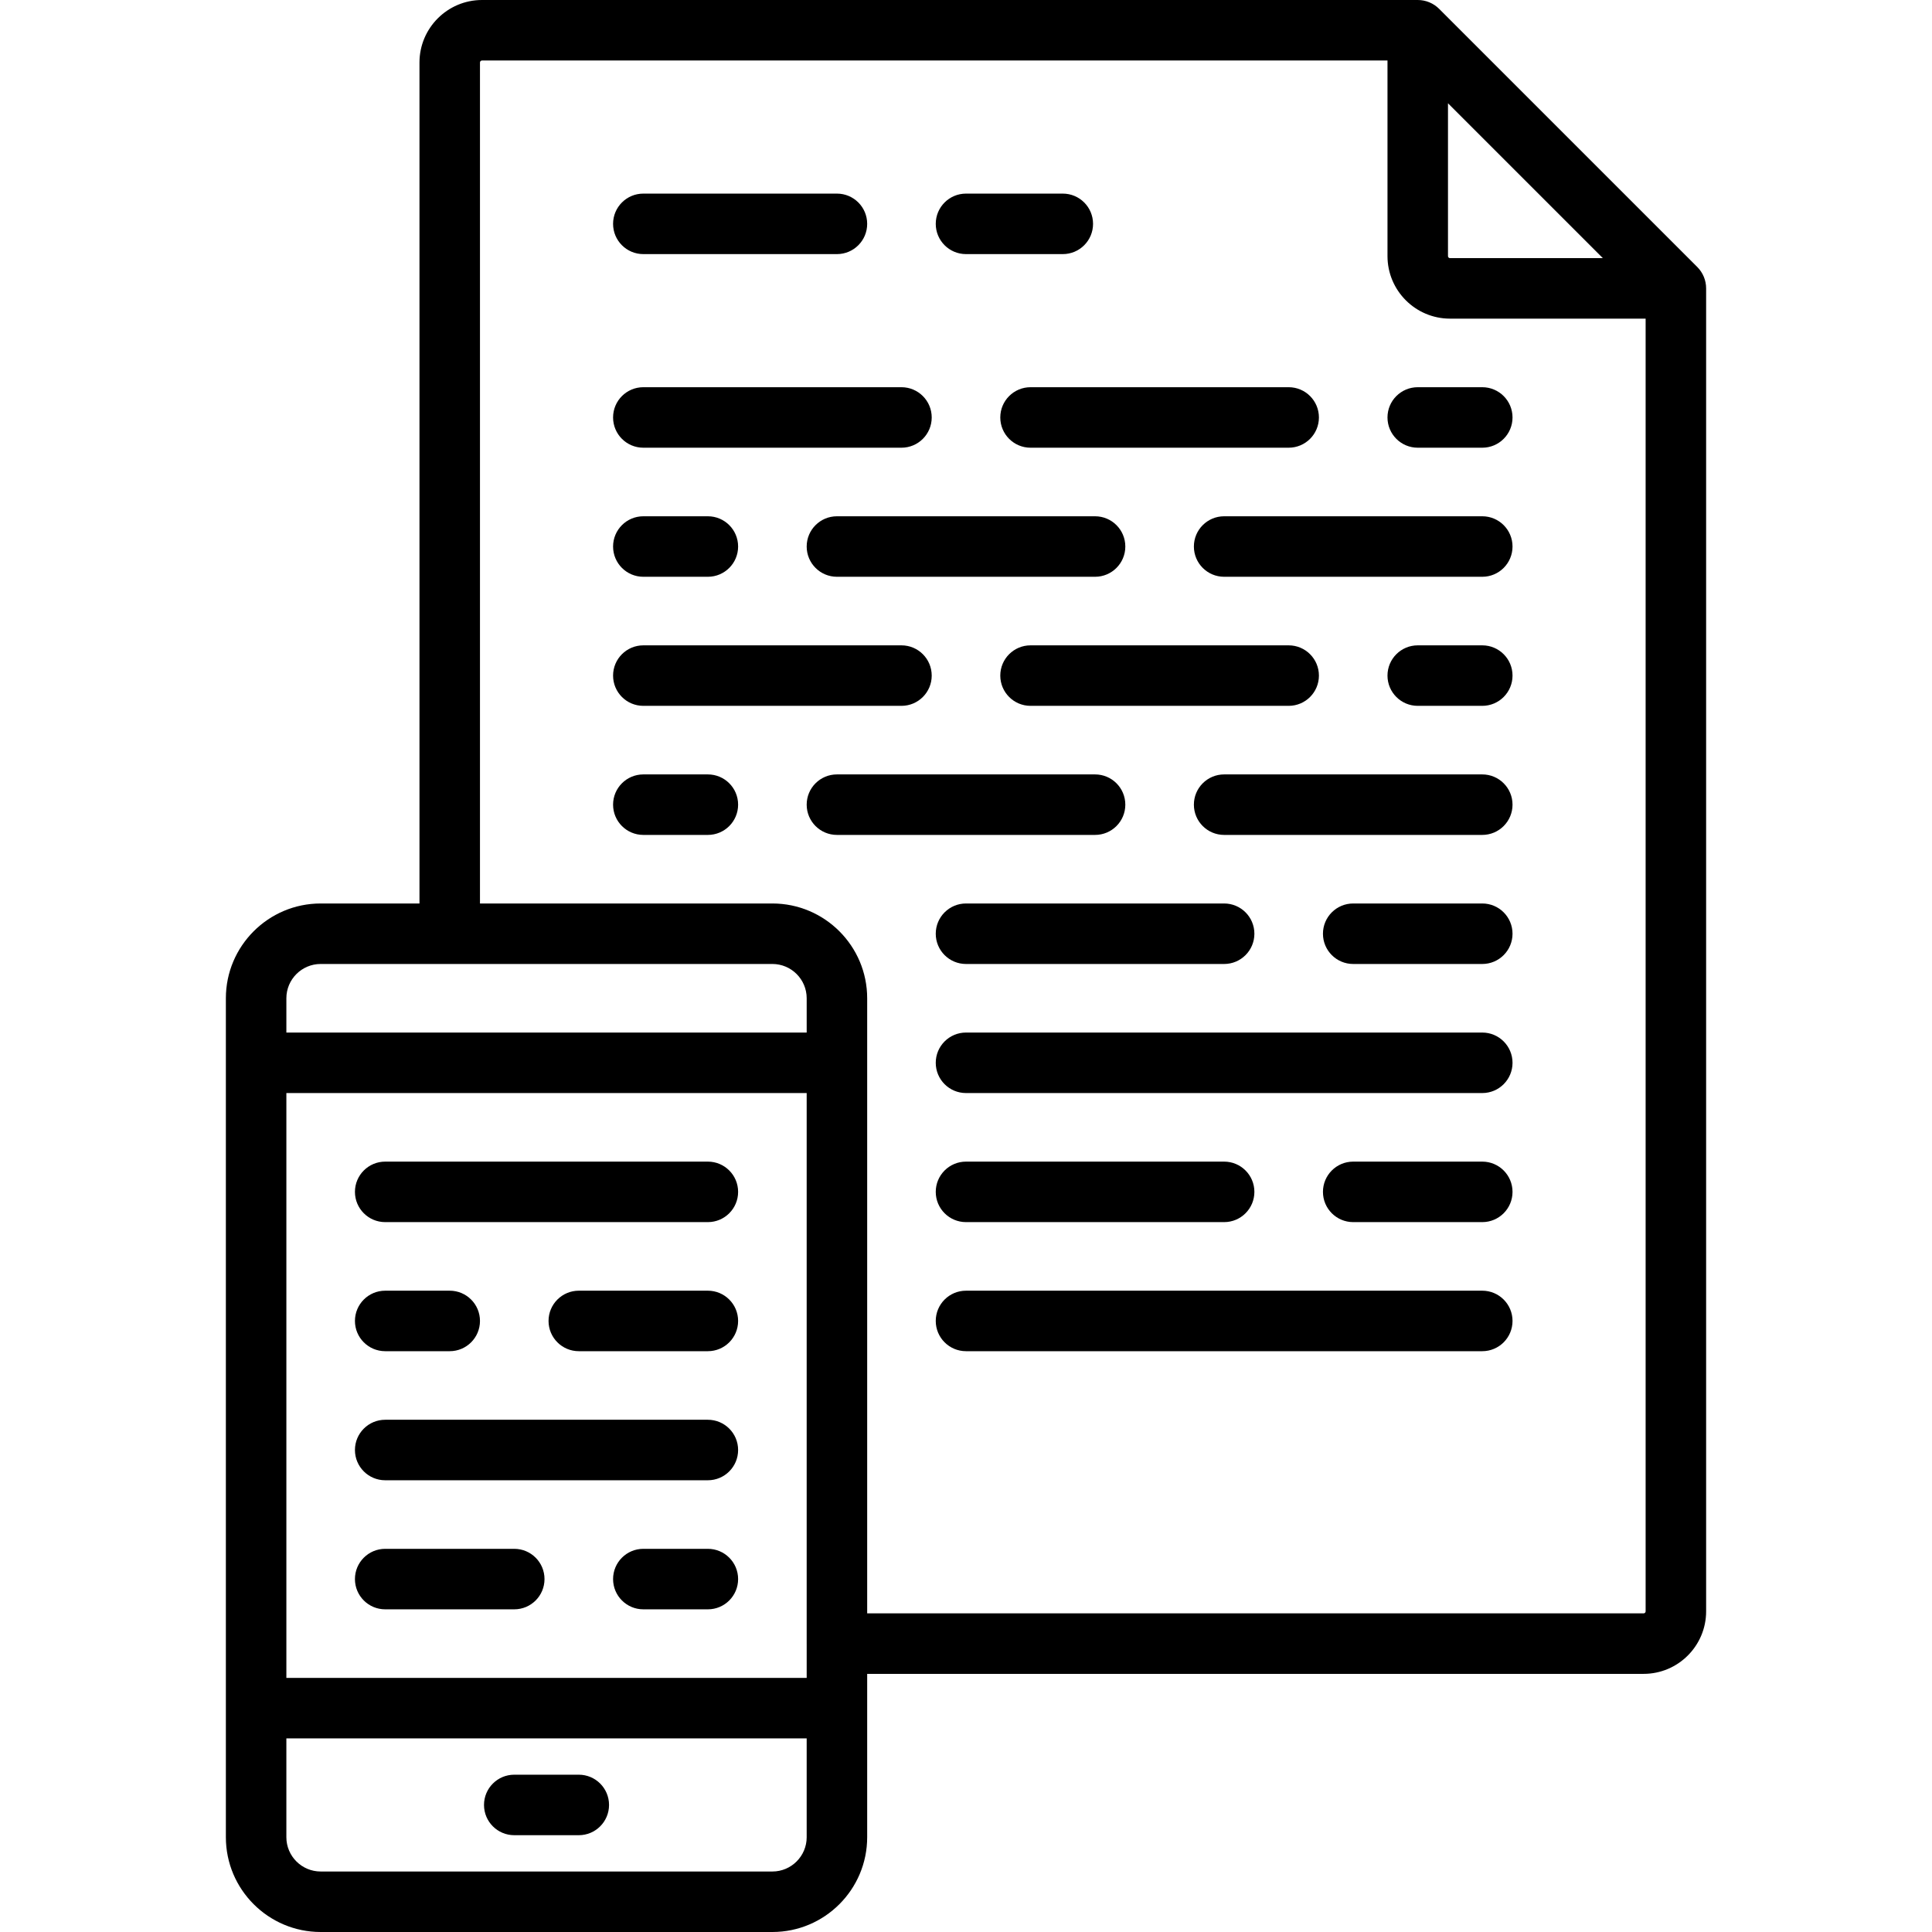<?xml version="1.0" encoding="iso-8859-1"?>
<!-- Uploaded to: SVG Repo, www.svgrepo.com, Generator: SVG Repo Mixer Tools -->
<svg fill="#000000" height="800px" width="800px" version="1.1" id="Layer_1" xmlns="http://www.w3.org/2000/svg" xmlns:xlink="http://www.w3.org/1999/xlink" 
	 viewBox="0 0 512 512" xml:space="preserve">
<g>
	<g>
		<path d="M153.386,470.313h-17.102c-4.427,0-8.017,3.589-8.017,8.017c0,4.427,3.589,8.017,8.017,8.017h17.102
			c4.427,0,8.017-3.589,8.017-8.017C161.403,473.903,157.814,470.313,153.386,470.313z"/>
	</g>
</g>
<g>
	<g>
		<path d="M449.794,70.754L381.388,2.348C379.885,0.844,377.845,0,375.719,0H127.733c-9.136,0-16.568,7.432-16.568,16.568v222.864
			H84.977c-13.851,0-25.119,11.268-25.119,25.119v222.33c0,13.851,11.268,25.119,25.119,25.119h119.716
			c13.851,0,25.119-11.268,25.119-25.119v-43.29h205.762c9.136,0,16.568-7.432,16.568-16.568V76.424
			C452.142,74.297,451.298,72.258,449.794,70.754z M383.733,27.368l41.041,41.041h-40.507c-0.295,0-0.534-0.239-0.534-0.534V27.368z
			 M213.779,486.881c0,5.01-4.076,9.086-9.086,9.086H84.977c-5.01,0-9.086-4.076-9.086-9.086v-26.188h137.887V486.881z
			 M213.779,435.512c0,0.021-0.003,0.041-0.003,0.062s0.003,0.041,0.003,0.062v9.024H75.891V289.67h137.887V435.512z
			 M213.779,273.637H75.891v-9.086c0-5.01,4.076-9.086,9.086-9.086h119.716c5.01,0,9.086,4.076,9.086,9.086V273.637z
			 M436.109,427.023c0,0.295-0.239,0.534-0.534,0.534H229.812V264.551c0-13.851-11.268-25.119-25.119-25.119h-77.495V16.568
			c0-0.295,0.239-0.534,0.534-0.534h239.967v51.841c0,9.136,7.432,16.568,16.568,16.568h51.841V427.023z"/>
	</g>
</g>
<g>
	<g>
		<path d="M238.898,102.614h-68.409c-4.427,0-8.017,3.589-8.017,8.017s3.589,8.017,8.017,8.017h68.409
			c4.427,0,8.017-3.589,8.017-8.017S243.325,102.614,238.898,102.614z"/>
	</g>
</g>
<g>
	<g>
		<path d="M221.795,51.307h-51.307c-4.427,0-8.017,3.589-8.017,8.017s3.589,8.017,8.017,8.017h51.307
			c4.427,0,8.017-3.589,8.017-8.017S226.223,51.307,221.795,51.307z"/>
	</g>
</g>
<g>
	<g>
		<path d="M281.653,51.307H256c-4.427,0-8.017,3.589-8.017,8.017s3.589,8.017,8.017,8.017h25.653c4.427,0,8.017-3.589,8.017-8.017
			S286.081,51.307,281.653,51.307z"/>
	</g>
</g>
<g>
	<g>
		<path d="M341.511,102.614h-68.409c-4.427,0-8.017,3.589-8.017,8.017s3.589,8.017,8.017,8.017h68.409
			c4.427,0,8.017-3.589,8.017-8.017S345.939,102.614,341.511,102.614z"/>
	</g>
</g>
<g>
	<g>
		<path d="M392.818,102.614h-17.102c-4.427,0-8.017,3.589-8.017,8.017s3.589,8.017,8.017,8.017h17.102
			c4.427,0,8.017-3.589,8.017-8.017S397.246,102.614,392.818,102.614z"/>
	</g>
</g>
<g>
	<g>
		<path d="M392.818,136.818h-68.409c-4.427,0-8.017,3.589-8.017,8.017s3.589,8.017,8.017,8.017h68.409
			c4.427,0,8.017-3.589,8.017-8.017S397.246,136.818,392.818,136.818z"/>
	</g>
</g>
<g>
	<g>
		<path d="M290.205,136.818h-68.409c-4.427,0-8.017,3.589-8.017,8.017s3.589,8.017,8.017,8.017h68.409
			c4.427,0,8.017-3.589,8.017-8.017S294.632,136.818,290.205,136.818z"/>
	</g>
</g>
<g>
	<g>
		<path d="M187.591,136.818h-17.102c-4.427,0-8.017,3.589-8.017,8.017s3.589,8.017,8.017,8.017h17.102
			c4.427,0,8.017-3.589,8.017-8.017S192.018,136.818,187.591,136.818z"/>
	</g>
</g>
<g>
	<g>
		<path d="M238.898,171.023h-68.409c-4.427,0-8.017,3.589-8.017,8.017s3.589,8.017,8.017,8.017h68.409
			c4.427,0,8.017-3.589,8.017-8.017S243.325,171.023,238.898,171.023z"/>
	</g>
</g>
<g>
	<g>
		<path d="M341.511,171.023h-68.409c-4.427,0-8.017,3.589-8.017,8.017s3.589,8.017,8.017,8.017h68.409
			c4.427,0,8.017-3.589,8.017-8.017S345.939,171.023,341.511,171.023z"/>
	</g>
</g>
<g>
	<g>
		<path d="M392.818,171.023h-17.102c-4.427,0-8.017,3.589-8.017,8.017s3.589,8.017,8.017,8.017h17.102
			c4.427,0,8.017-3.589,8.017-8.017S397.246,171.023,392.818,171.023z"/>
	</g>
</g>
<g>
	<g>
		<path d="M392.818,239.432h-34.205c-4.427,0-8.017,3.589-8.017,8.017s3.589,8.017,8.017,8.017h34.205
			c4.427,0,8.017-3.589,8.017-8.017S397.246,239.432,392.818,239.432z"/>
	</g>
</g>
<g>
	<g>
		<path d="M392.818,205.228h-68.409c-4.427,0-8.017,3.589-8.017,8.017s3.589,8.017,8.017,8.017h68.409
			c4.427,0,8.017-3.589,8.017-8.017S397.246,205.228,392.818,205.228z"/>
	</g>
</g>
<g>
	<g>
		<path d="M392.818,273.637H256c-4.427,0-8.017,3.589-8.017,8.017s3.589,8.017,8.017,8.017h136.818c4.427,0,8.017-3.589,8.017-8.017
			S397.246,273.637,392.818,273.637z"/>
	</g>
</g>
<g>
	<g>
		<path d="M187.591,307.841h-85.511c-4.427,0-8.017,3.589-8.017,8.017s3.589,8.017,8.017,8.017h85.511
			c4.427,0,8.017-3.589,8.017-8.017S192.018,307.841,187.591,307.841z"/>
	</g>
</g>
<g>
	<g>
		<path d="M187.591,376.251h-85.511c-4.427,0-8.017,3.589-8.017,8.017c0,4.427,3.589,8.017,8.017,8.017h85.511
			c4.427,0,8.017-3.589,8.017-8.017C195.608,379.84,192.018,376.251,187.591,376.251z"/>
	</g>
</g>
<g>
	<g>
		<path d="M187.591,342.046h-34.205c-4.427,0-8.017,3.589-8.017,8.017s3.589,8.017,8.017,8.017h34.205
			c4.427,0,8.017-3.589,8.017-8.017S192.018,342.046,187.591,342.046z"/>
	</g>
</g>
<g>
	<g>
		<path d="M119.182,342.046h-17.102c-4.427,0-8.017,3.589-8.017,8.017s3.589,8.017,8.017,8.017h17.102
			c4.427,0,8.017-3.589,8.017-8.017S123.609,342.046,119.182,342.046z"/>
	</g>
</g>
<g>
	<g>
		<path d="M136.284,410.455h-34.205c-4.427,0-8.017,3.589-8.017,8.017c0,4.427,3.589,8.017,8.017,8.017h34.205
			c4.427,0,8.017-3.589,8.017-8.017C144.301,414.044,140.711,410.455,136.284,410.455z"/>
	</g>
</g>
<g>
	<g>
		<path d="M187.591,410.455h-17.102c-4.427,0-8.017,3.589-8.017,8.017c0,4.427,3.589,8.017,8.017,8.017h17.102
			c4.427,0,8.017-3.589,8.017-8.017C195.608,414.044,192.018,410.455,187.591,410.455z"/>
	</g>
</g>
<g>
	<g>
		<path d="M290.205,205.228h-68.409c-4.427,0-8.017,3.589-8.017,8.017s3.589,8.017,8.017,8.017h68.409
			c4.427,0,8.017-3.589,8.017-8.017S294.632,205.228,290.205,205.228z"/>
	</g>
</g>
<g>
	<g>
		<path d="M324.409,239.432H256c-4.427,0-8.017,3.589-8.017,8.017s3.589,8.017,8.017,8.017h68.409c4.427,0,8.017-3.589,8.017-8.017
			S328.837,239.432,324.409,239.432z"/>
	</g>
</g>
<g>
	<g>
		<path d="M392.818,307.841h-34.205c-4.427,0-8.017,3.589-8.017,8.017s3.589,8.017,8.017,8.017h34.205
			c4.427,0,8.017-3.589,8.017-8.017S397.246,307.841,392.818,307.841z"/>
	</g>
</g>
<g>
	<g>
		<path d="M392.818,342.046H256c-4.427,0-8.017,3.589-8.017,8.017s3.589,8.017,8.017,8.017h136.818c4.427,0,8.017-3.589,8.017-8.017
			S397.246,342.046,392.818,342.046z"/>
	</g>
</g>
<g>
	<g>
		<path d="M324.409,307.841H256c-4.427,0-8.017,3.589-8.017,8.017s3.589,8.017,8.017,8.017h68.409c4.427,0,8.017-3.589,8.017-8.017
			S328.837,307.841,324.409,307.841z"/>
	</g>
</g>
<g>
	<g>
		<path d="M187.591,205.228h-17.102c-4.427,0-8.017,3.589-8.017,8.017s3.589,8.017,8.017,8.017h17.102
			c4.427,0,8.017-3.589,8.017-8.017S192.018,205.228,187.591,205.228z"/>
	</g>
</g>
</svg>